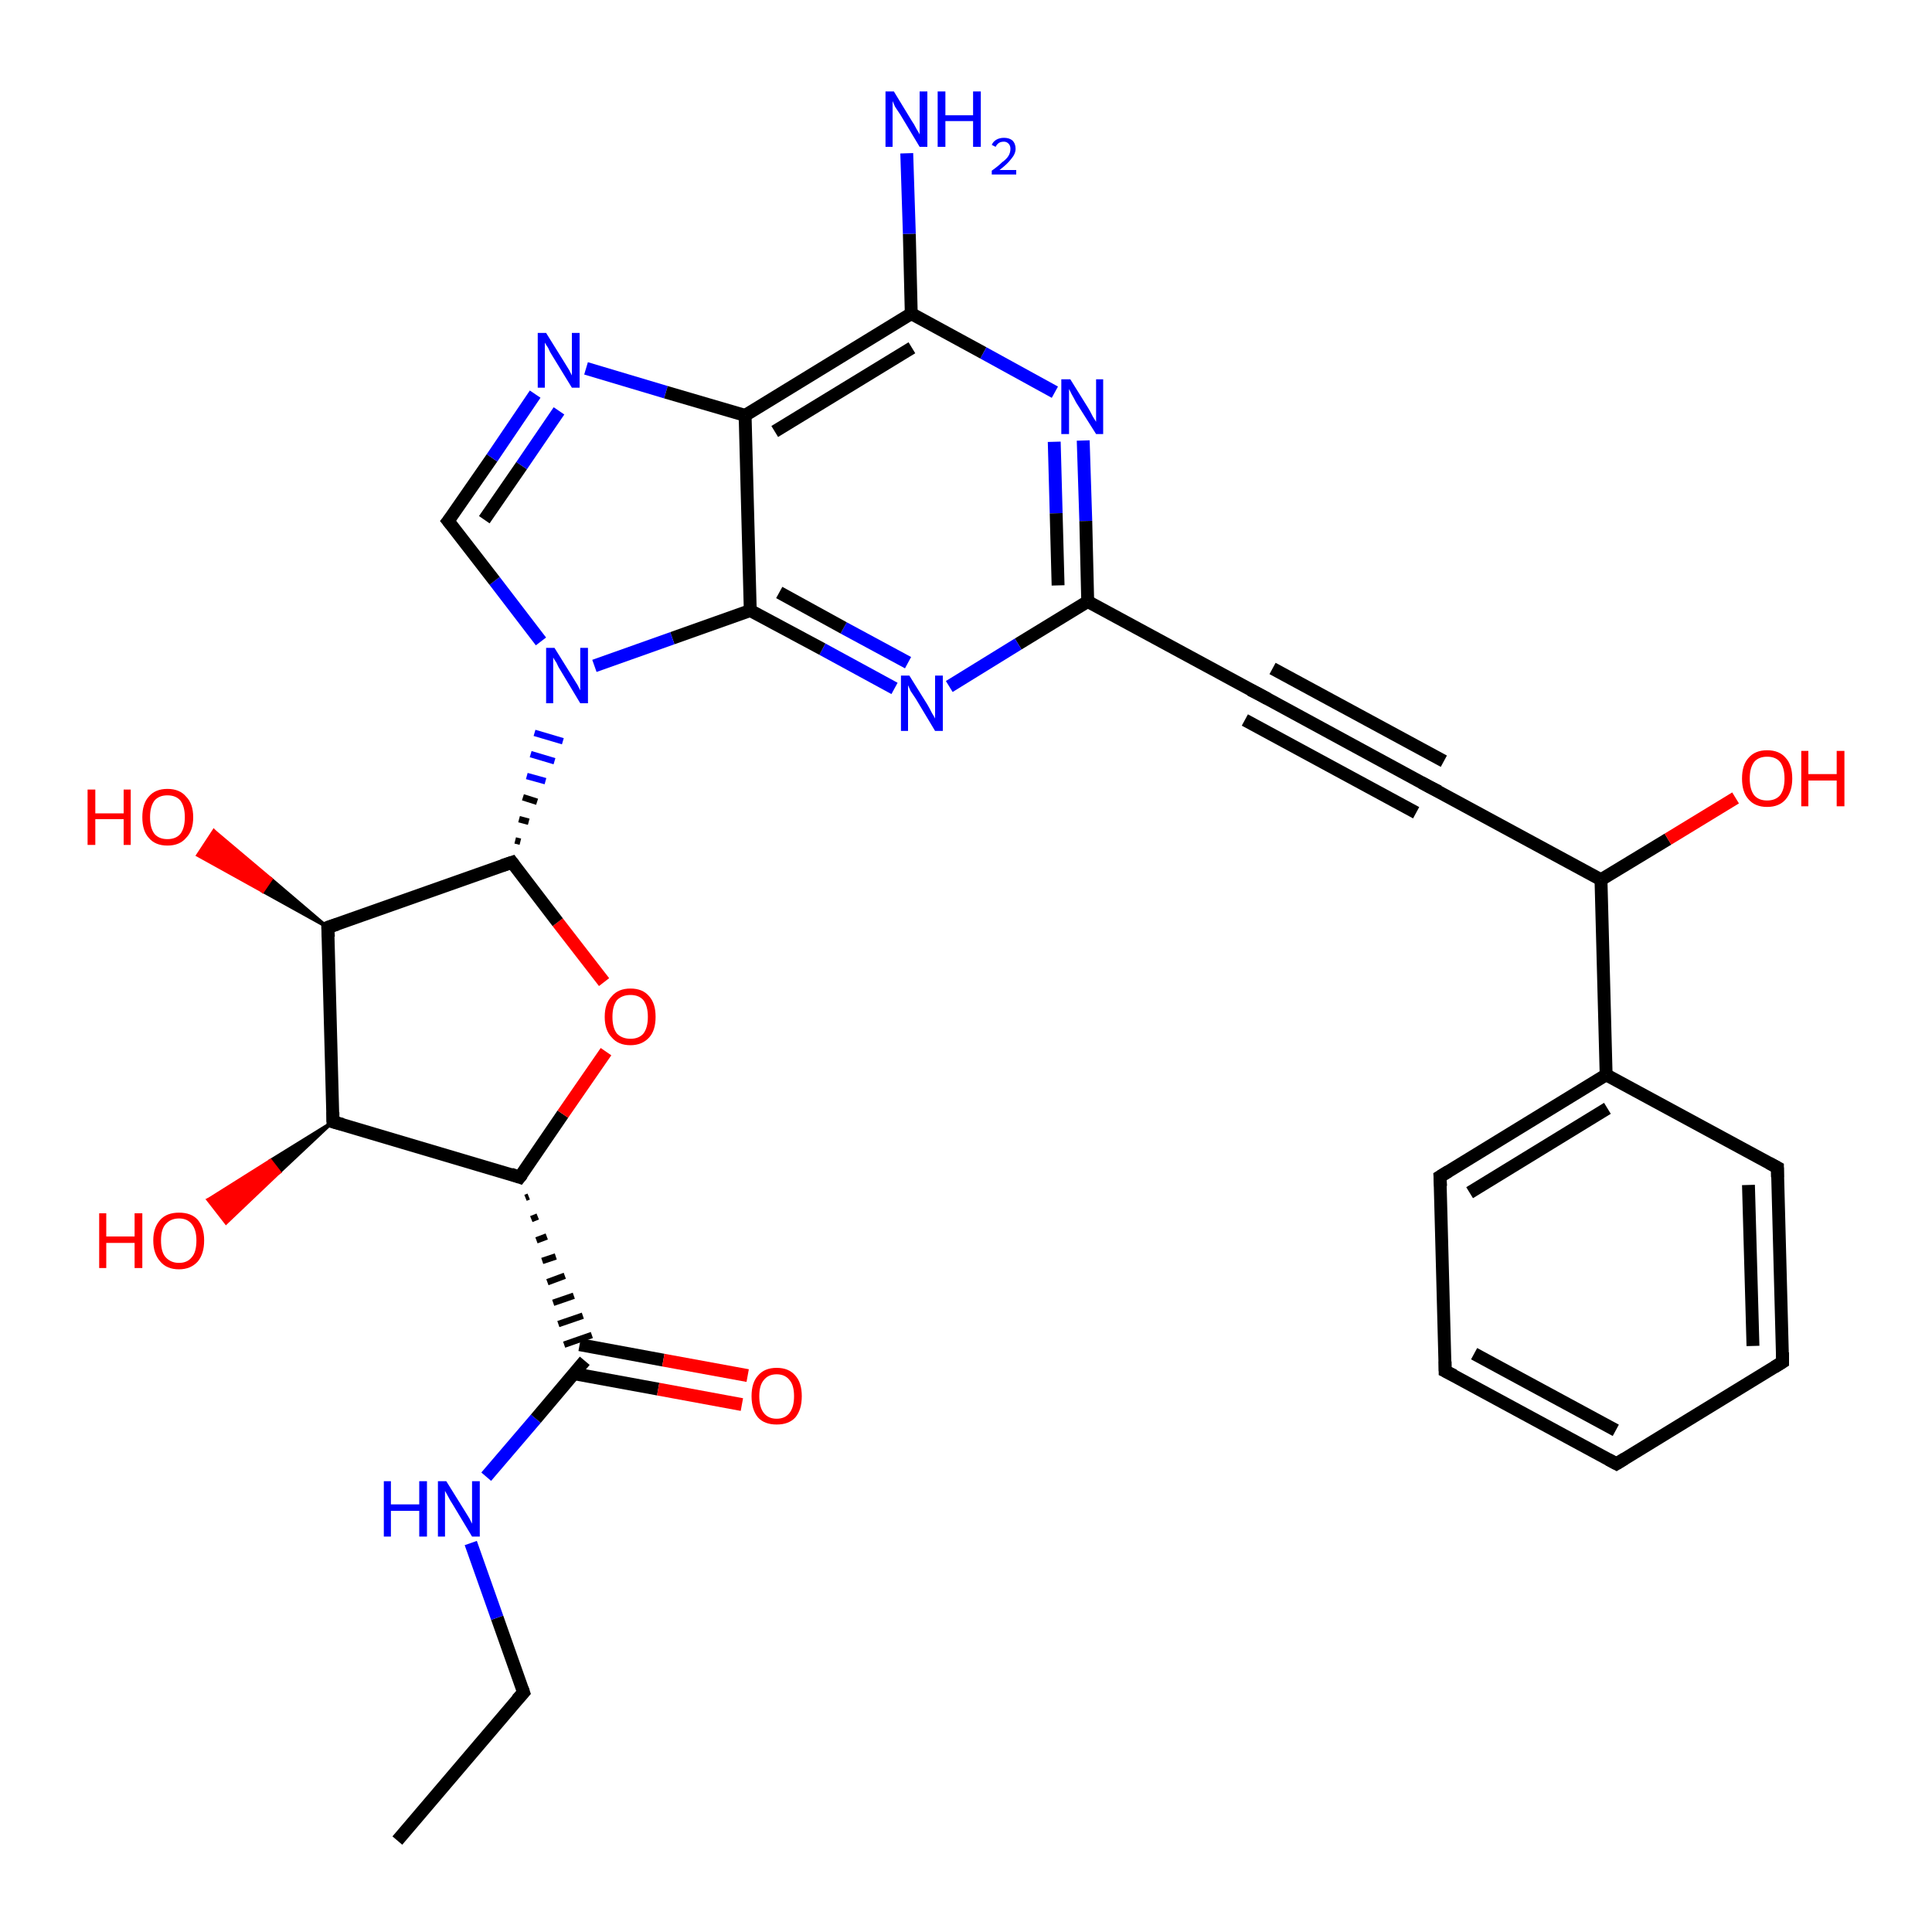 <?xml version='1.0' encoding='iso-8859-1'?>
<svg version='1.1' baseProfile='full'
              xmlns='http://www.w3.org/2000/svg'
                      xmlns:rdkit='http://www.rdkit.org/xml'
                      xmlns:xlink='http://www.w3.org/1999/xlink'
                  xml:space='preserve'
width='300px' height='300px' viewBox='0 0 300 300'>
<!-- END OF HEADER -->
<rect style='opacity:1.0;fill:#FFFFFF;stroke:none' width='300.0' height='300.0' x='0.0' y='0.0'> </rect>
<path class='bond-0 atom-0 atom-1' d='M 61.7,285.8 L 81.3,262.8' style='fill:none;fill-rule:evenodd;stroke:#000000;stroke-width:2.0px;stroke-linecap:butt;stroke-linejoin:miter;stroke-opacity:1' />
<path class='bond-1 atom-1 atom-2' d='M 81.3,262.8 L 77.2,251.2' style='fill:none;fill-rule:evenodd;stroke:#000000;stroke-width:2.0px;stroke-linecap:butt;stroke-linejoin:miter;stroke-opacity:1' />
<path class='bond-1 atom-1 atom-2' d='M 77.2,251.2 L 73.1,239.6' style='fill:none;fill-rule:evenodd;stroke:#0000FF;stroke-width:2.0px;stroke-linecap:butt;stroke-linejoin:miter;stroke-opacity:1' />
<path class='bond-2 atom-2 atom-3' d='M 75.5,229.3 L 83.2,220.3' style='fill:none;fill-rule:evenodd;stroke:#0000FF;stroke-width:2.0px;stroke-linecap:butt;stroke-linejoin:miter;stroke-opacity:1' />
<path class='bond-2 atom-2 atom-3' d='M 83.2,220.3 L 90.8,211.3' style='fill:none;fill-rule:evenodd;stroke:#000000;stroke-width:2.0px;stroke-linecap:butt;stroke-linejoin:miter;stroke-opacity:1' />
<path class='bond-3 atom-3 atom-4' d='M 89.1,213.3 L 102.2,215.7' style='fill:none;fill-rule:evenodd;stroke:#000000;stroke-width:2.0px;stroke-linecap:butt;stroke-linejoin:miter;stroke-opacity:1' />
<path class='bond-3 atom-3 atom-4' d='M 102.2,215.7 L 115.2,218.1' style='fill:none;fill-rule:evenodd;stroke:#FF0000;stroke-width:2.0px;stroke-linecap:butt;stroke-linejoin:miter;stroke-opacity:1' />
<path class='bond-3 atom-3 atom-4' d='M 90.0,208.8 L 103.0,211.2' style='fill:none;fill-rule:evenodd;stroke:#000000;stroke-width:2.0px;stroke-linecap:butt;stroke-linejoin:miter;stroke-opacity:1' />
<path class='bond-3 atom-3 atom-4' d='M 103.0,211.2 L 116.1,213.6' style='fill:none;fill-rule:evenodd;stroke:#FF0000;stroke-width:2.0px;stroke-linecap:butt;stroke-linejoin:miter;stroke-opacity:1' />
<path class='bond-4 atom-5 atom-3' d='M 81.6,186.0 L 82.1,185.8' style='fill:none;fill-rule:evenodd;stroke:#000000;stroke-width:1.0px;stroke-linecap:butt;stroke-linejoin:miter;stroke-opacity:1' />
<path class='bond-4 atom-5 atom-3' d='M 82.5,189.3 L 83.5,188.9' style='fill:none;fill-rule:evenodd;stroke:#000000;stroke-width:1.0px;stroke-linecap:butt;stroke-linejoin:miter;stroke-opacity:1' />
<path class='bond-4 atom-5 atom-3' d='M 83.3,192.6 L 84.9,192.0' style='fill:none;fill-rule:evenodd;stroke:#000000;stroke-width:1.0px;stroke-linecap:butt;stroke-linejoin:miter;stroke-opacity:1' />
<path class='bond-4 atom-5 atom-3' d='M 84.2,195.8 L 86.3,195.1' style='fill:none;fill-rule:evenodd;stroke:#000000;stroke-width:1.0px;stroke-linecap:butt;stroke-linejoin:miter;stroke-opacity:1' />
<path class='bond-4 atom-5 atom-3' d='M 85.0,199.1 L 87.7,198.1' style='fill:none;fill-rule:evenodd;stroke:#000000;stroke-width:1.0px;stroke-linecap:butt;stroke-linejoin:miter;stroke-opacity:1' />
<path class='bond-4 atom-5 atom-3' d='M 85.9,202.3 L 89.1,201.2' style='fill:none;fill-rule:evenodd;stroke:#000000;stroke-width:1.0px;stroke-linecap:butt;stroke-linejoin:miter;stroke-opacity:1' />
<path class='bond-4 atom-5 atom-3' d='M 86.7,205.6 L 90.5,204.3' style='fill:none;fill-rule:evenodd;stroke:#000000;stroke-width:1.0px;stroke-linecap:butt;stroke-linejoin:miter;stroke-opacity:1' />
<path class='bond-4 atom-5 atom-3' d='M 87.6,208.8 L 91.9,207.3' style='fill:none;fill-rule:evenodd;stroke:#000000;stroke-width:1.0px;stroke-linecap:butt;stroke-linejoin:miter;stroke-opacity:1' />
<path class='bond-5 atom-5 atom-6' d='M 80.7,182.8 L 87.4,173.0' style='fill:none;fill-rule:evenodd;stroke:#000000;stroke-width:2.0px;stroke-linecap:butt;stroke-linejoin:miter;stroke-opacity:1' />
<path class='bond-5 atom-5 atom-6' d='M 87.4,173.0 L 94.1,163.3' style='fill:none;fill-rule:evenodd;stroke:#FF0000;stroke-width:2.0px;stroke-linecap:butt;stroke-linejoin:miter;stroke-opacity:1' />
<path class='bond-6 atom-6 atom-7' d='M 93.8,152.5 L 86.6,143.2' style='fill:none;fill-rule:evenodd;stroke:#FF0000;stroke-width:2.0px;stroke-linecap:butt;stroke-linejoin:miter;stroke-opacity:1' />
<path class='bond-6 atom-6 atom-7' d='M 86.6,143.2 L 79.5,133.9' style='fill:none;fill-rule:evenodd;stroke:#000000;stroke-width:2.0px;stroke-linecap:butt;stroke-linejoin:miter;stroke-opacity:1' />
<path class='bond-7 atom-7 atom-8' d='M 79.5,133.9 L 50.9,144.0' style='fill:none;fill-rule:evenodd;stroke:#000000;stroke-width:2.0px;stroke-linecap:butt;stroke-linejoin:miter;stroke-opacity:1' />
<path class='bond-8 atom-8 atom-9' d='M 50.9,144.0 L 40.8,138.4 L 42.1,136.5 Z' style='fill:#000000;fill-rule:evenodd;fill-opacity:1;stroke:#000000;stroke-width:0.5px;stroke-linecap:butt;stroke-linejoin:miter;stroke-opacity:1;' />
<path class='bond-8 atom-8 atom-9' d='M 40.8,138.4 L 33.2,129.0 L 30.7,132.8 Z' style='fill:#FF0000;fill-rule:evenodd;fill-opacity:1;stroke:#FF0000;stroke-width:0.5px;stroke-linecap:butt;stroke-linejoin:miter;stroke-opacity:1;' />
<path class='bond-8 atom-8 atom-9' d='M 40.8,138.4 L 42.1,136.5 L 33.2,129.0 Z' style='fill:#FF0000;fill-rule:evenodd;fill-opacity:1;stroke:#FF0000;stroke-width:0.5px;stroke-linecap:butt;stroke-linejoin:miter;stroke-opacity:1;' />
<path class='bond-9 atom-8 atom-10' d='M 50.9,144.0 L 51.7,174.2' style='fill:none;fill-rule:evenodd;stroke:#000000;stroke-width:2.0px;stroke-linecap:butt;stroke-linejoin:miter;stroke-opacity:1' />
<path class='bond-10 atom-10 atom-11' d='M 51.7,174.2 L 43.4,182.0 L 42.0,180.2 Z' style='fill:#000000;fill-rule:evenodd;fill-opacity:1;stroke:#000000;stroke-width:0.5px;stroke-linecap:butt;stroke-linejoin:miter;stroke-opacity:1;' />
<path class='bond-10 atom-10 atom-11' d='M 43.4,182.0 L 32.3,186.3 L 35.1,189.9 Z' style='fill:#FF0000;fill-rule:evenodd;fill-opacity:1;stroke:#FF0000;stroke-width:0.5px;stroke-linecap:butt;stroke-linejoin:miter;stroke-opacity:1;' />
<path class='bond-10 atom-10 atom-11' d='M 43.4,182.0 L 42.0,180.2 L 32.3,186.3 Z' style='fill:#FF0000;fill-rule:evenodd;fill-opacity:1;stroke:#FF0000;stroke-width:0.5px;stroke-linecap:butt;stroke-linejoin:miter;stroke-opacity:1;' />
<path class='bond-11 atom-7 atom-12' d='M 80.8,130.7 L 80.0,130.5' style='fill:none;fill-rule:evenodd;stroke:#000000;stroke-width:1.0px;stroke-linecap:butt;stroke-linejoin:miter;stroke-opacity:1' />
<path class='bond-11 atom-7 atom-12' d='M 82.1,127.6 L 80.6,127.2' style='fill:none;fill-rule:evenodd;stroke:#000000;stroke-width:1.0px;stroke-linecap:butt;stroke-linejoin:miter;stroke-opacity:1' />
<path class='bond-11 atom-7 atom-12' d='M 83.4,124.5 L 81.2,123.8' style='fill:none;fill-rule:evenodd;stroke:#000000;stroke-width:1.0px;stroke-linecap:butt;stroke-linejoin:miter;stroke-opacity:1' />
<path class='bond-11 atom-7 atom-12' d='M 84.7,121.3 L 81.8,120.5' style='fill:none;fill-rule:evenodd;stroke:#0000FF;stroke-width:1.0px;stroke-linecap:butt;stroke-linejoin:miter;stroke-opacity:1' />
<path class='bond-11 atom-7 atom-12' d='M 86.1,118.2 L 82.4,117.1' style='fill:none;fill-rule:evenodd;stroke:#0000FF;stroke-width:1.0px;stroke-linecap:butt;stroke-linejoin:miter;stroke-opacity:1' />
<path class='bond-11 atom-7 atom-12' d='M 87.4,115.1 L 83.0,113.8' style='fill:none;fill-rule:evenodd;stroke:#0000FF;stroke-width:1.0px;stroke-linecap:butt;stroke-linejoin:miter;stroke-opacity:1' />
<path class='bond-12 atom-12 atom-13' d='M 84.0,99.6 L 76.8,90.2' style='fill:none;fill-rule:evenodd;stroke:#0000FF;stroke-width:2.0px;stroke-linecap:butt;stroke-linejoin:miter;stroke-opacity:1' />
<path class='bond-12 atom-12 atom-13' d='M 76.8,90.2 L 69.6,80.9' style='fill:none;fill-rule:evenodd;stroke:#000000;stroke-width:2.0px;stroke-linecap:butt;stroke-linejoin:miter;stroke-opacity:1' />
<path class='bond-13 atom-13 atom-14' d='M 69.6,80.9 L 76.4,71.1' style='fill:none;fill-rule:evenodd;stroke:#000000;stroke-width:2.0px;stroke-linecap:butt;stroke-linejoin:miter;stroke-opacity:1' />
<path class='bond-13 atom-13 atom-14' d='M 76.4,71.1 L 83.1,61.2' style='fill:none;fill-rule:evenodd;stroke:#0000FF;stroke-width:2.0px;stroke-linecap:butt;stroke-linejoin:miter;stroke-opacity:1' />
<path class='bond-13 atom-13 atom-14' d='M 75.2,80.7 L 81.0,72.3' style='fill:none;fill-rule:evenodd;stroke:#000000;stroke-width:2.0px;stroke-linecap:butt;stroke-linejoin:miter;stroke-opacity:1' />
<path class='bond-13 atom-13 atom-14' d='M 81.0,72.3 L 86.8,63.8' style='fill:none;fill-rule:evenodd;stroke:#0000FF;stroke-width:2.0px;stroke-linecap:butt;stroke-linejoin:miter;stroke-opacity:1' />
<path class='bond-14 atom-14 atom-15' d='M 91.0,57.2 L 103.4,60.9' style='fill:none;fill-rule:evenodd;stroke:#0000FF;stroke-width:2.0px;stroke-linecap:butt;stroke-linejoin:miter;stroke-opacity:1' />
<path class='bond-14 atom-14 atom-15' d='M 103.4,60.9 L 115.7,64.5' style='fill:none;fill-rule:evenodd;stroke:#000000;stroke-width:2.0px;stroke-linecap:butt;stroke-linejoin:miter;stroke-opacity:1' />
<path class='bond-15 atom-15 atom-16' d='M 115.7,64.5 L 141.5,48.7' style='fill:none;fill-rule:evenodd;stroke:#000000;stroke-width:2.0px;stroke-linecap:butt;stroke-linejoin:miter;stroke-opacity:1' />
<path class='bond-15 atom-15 atom-16' d='M 120.3,67.0 L 141.6,54.0' style='fill:none;fill-rule:evenodd;stroke:#000000;stroke-width:2.0px;stroke-linecap:butt;stroke-linejoin:miter;stroke-opacity:1' />
<path class='bond-16 atom-16 atom-17' d='M 141.5,48.7 L 141.2,36.3' style='fill:none;fill-rule:evenodd;stroke:#000000;stroke-width:2.0px;stroke-linecap:butt;stroke-linejoin:miter;stroke-opacity:1' />
<path class='bond-16 atom-16 atom-17' d='M 141.2,36.3 L 140.8,23.8' style='fill:none;fill-rule:evenodd;stroke:#0000FF;stroke-width:2.0px;stroke-linecap:butt;stroke-linejoin:miter;stroke-opacity:1' />
<path class='bond-17 atom-16 atom-18' d='M 141.5,48.7 L 152.7,54.8' style='fill:none;fill-rule:evenodd;stroke:#000000;stroke-width:2.0px;stroke-linecap:butt;stroke-linejoin:miter;stroke-opacity:1' />
<path class='bond-17 atom-16 atom-18' d='M 152.7,54.8 L 163.8,60.9' style='fill:none;fill-rule:evenodd;stroke:#0000FF;stroke-width:2.0px;stroke-linecap:butt;stroke-linejoin:miter;stroke-opacity:1' />
<path class='bond-18 atom-18 atom-19' d='M 168.2,68.4 L 168.6,80.9' style='fill:none;fill-rule:evenodd;stroke:#0000FF;stroke-width:2.0px;stroke-linecap:butt;stroke-linejoin:miter;stroke-opacity:1' />
<path class='bond-18 atom-18 atom-19' d='M 168.6,80.9 L 168.9,93.4' style='fill:none;fill-rule:evenodd;stroke:#000000;stroke-width:2.0px;stroke-linecap:butt;stroke-linejoin:miter;stroke-opacity:1' />
<path class='bond-18 atom-18 atom-19' d='M 163.7,68.6 L 164.0,79.7' style='fill:none;fill-rule:evenodd;stroke:#0000FF;stroke-width:2.0px;stroke-linecap:butt;stroke-linejoin:miter;stroke-opacity:1' />
<path class='bond-18 atom-18 atom-19' d='M 164.0,79.7 L 164.3,90.9' style='fill:none;fill-rule:evenodd;stroke:#000000;stroke-width:2.0px;stroke-linecap:butt;stroke-linejoin:miter;stroke-opacity:1' />
<path class='bond-19 atom-19 atom-20' d='M 168.9,93.4 L 158.1,100.0' style='fill:none;fill-rule:evenodd;stroke:#000000;stroke-width:2.0px;stroke-linecap:butt;stroke-linejoin:miter;stroke-opacity:1' />
<path class='bond-19 atom-19 atom-20' d='M 158.1,100.0 L 147.4,106.6' style='fill:none;fill-rule:evenodd;stroke:#0000FF;stroke-width:2.0px;stroke-linecap:butt;stroke-linejoin:miter;stroke-opacity:1' />
<path class='bond-20 atom-20 atom-21' d='M 138.9,106.9 L 127.7,100.8' style='fill:none;fill-rule:evenodd;stroke:#0000FF;stroke-width:2.0px;stroke-linecap:butt;stroke-linejoin:miter;stroke-opacity:1' />
<path class='bond-20 atom-20 atom-21' d='M 127.7,100.8 L 116.5,94.8' style='fill:none;fill-rule:evenodd;stroke:#000000;stroke-width:2.0px;stroke-linecap:butt;stroke-linejoin:miter;stroke-opacity:1' />
<path class='bond-20 atom-20 atom-21' d='M 141.0,102.9 L 131.0,97.5' style='fill:none;fill-rule:evenodd;stroke:#0000FF;stroke-width:2.0px;stroke-linecap:butt;stroke-linejoin:miter;stroke-opacity:1' />
<path class='bond-20 atom-20 atom-21' d='M 131.0,97.5 L 121.0,92.0' style='fill:none;fill-rule:evenodd;stroke:#000000;stroke-width:2.0px;stroke-linecap:butt;stroke-linejoin:miter;stroke-opacity:1' />
<path class='bond-21 atom-19 atom-22' d='M 168.9,93.4 L 195.5,107.8' style='fill:none;fill-rule:evenodd;stroke:#000000;stroke-width:2.0px;stroke-linecap:butt;stroke-linejoin:miter;stroke-opacity:1' />
<path class='bond-22 atom-22 atom-23' d='M 195.5,107.8 L 222.0,122.2' style='fill:none;fill-rule:evenodd;stroke:#000000;stroke-width:2.0px;stroke-linecap:butt;stroke-linejoin:miter;stroke-opacity:1' />
<path class='bond-22 atom-22 atom-23' d='M 197.6,103.8 L 224.2,118.2' style='fill:none;fill-rule:evenodd;stroke:#000000;stroke-width:2.0px;stroke-linecap:butt;stroke-linejoin:miter;stroke-opacity:1' />
<path class='bond-22 atom-22 atom-23' d='M 193.3,111.8 L 219.9,126.2' style='fill:none;fill-rule:evenodd;stroke:#000000;stroke-width:2.0px;stroke-linecap:butt;stroke-linejoin:miter;stroke-opacity:1' />
<path class='bond-23 atom-23 atom-24' d='M 222.0,122.2 L 248.6,136.6' style='fill:none;fill-rule:evenodd;stroke:#000000;stroke-width:2.0px;stroke-linecap:butt;stroke-linejoin:miter;stroke-opacity:1' />
<path class='bond-24 atom-24 atom-25' d='M 248.6,136.6 L 259.0,130.3' style='fill:none;fill-rule:evenodd;stroke:#000000;stroke-width:2.0px;stroke-linecap:butt;stroke-linejoin:miter;stroke-opacity:1' />
<path class='bond-24 atom-24 atom-25' d='M 259.0,130.3 L 269.5,123.9' style='fill:none;fill-rule:evenodd;stroke:#FF0000;stroke-width:2.0px;stroke-linecap:butt;stroke-linejoin:miter;stroke-opacity:1' />
<path class='bond-25 atom-24 atom-26' d='M 248.6,136.6 L 249.4,166.9' style='fill:none;fill-rule:evenodd;stroke:#000000;stroke-width:2.0px;stroke-linecap:butt;stroke-linejoin:miter;stroke-opacity:1' />
<path class='bond-26 atom-26 atom-27' d='M 249.4,166.9 L 223.6,182.7' style='fill:none;fill-rule:evenodd;stroke:#000000;stroke-width:2.0px;stroke-linecap:butt;stroke-linejoin:miter;stroke-opacity:1' />
<path class='bond-26 atom-26 atom-27' d='M 249.6,172.1 L 228.2,185.2' style='fill:none;fill-rule:evenodd;stroke:#000000;stroke-width:2.0px;stroke-linecap:butt;stroke-linejoin:miter;stroke-opacity:1' />
<path class='bond-27 atom-27 atom-28' d='M 223.6,182.7 L 224.4,212.9' style='fill:none;fill-rule:evenodd;stroke:#000000;stroke-width:2.0px;stroke-linecap:butt;stroke-linejoin:miter;stroke-opacity:1' />
<path class='bond-28 atom-28 atom-29' d='M 224.4,212.9 L 251.0,227.3' style='fill:none;fill-rule:evenodd;stroke:#000000;stroke-width:2.0px;stroke-linecap:butt;stroke-linejoin:miter;stroke-opacity:1' />
<path class='bond-28 atom-28 atom-29' d='M 228.9,210.2 L 250.9,222.1' style='fill:none;fill-rule:evenodd;stroke:#000000;stroke-width:2.0px;stroke-linecap:butt;stroke-linejoin:miter;stroke-opacity:1' />
<path class='bond-29 atom-29 atom-30' d='M 251.0,227.3 L 276.8,211.5' style='fill:none;fill-rule:evenodd;stroke:#000000;stroke-width:2.0px;stroke-linecap:butt;stroke-linejoin:miter;stroke-opacity:1' />
<path class='bond-30 atom-30 atom-31' d='M 276.8,211.5 L 276.0,181.3' style='fill:none;fill-rule:evenodd;stroke:#000000;stroke-width:2.0px;stroke-linecap:butt;stroke-linejoin:miter;stroke-opacity:1' />
<path class='bond-30 atom-30 atom-31' d='M 272.2,209.0 L 271.5,184.0' style='fill:none;fill-rule:evenodd;stroke:#000000;stroke-width:2.0px;stroke-linecap:butt;stroke-linejoin:miter;stroke-opacity:1' />
<path class='bond-31 atom-10 atom-5' d='M 51.7,174.2 L 80.7,182.8' style='fill:none;fill-rule:evenodd;stroke:#000000;stroke-width:2.0px;stroke-linecap:butt;stroke-linejoin:miter;stroke-opacity:1' />
<path class='bond-32 atom-21 atom-12' d='M 116.5,94.8 L 104.4,99.1' style='fill:none;fill-rule:evenodd;stroke:#000000;stroke-width:2.0px;stroke-linecap:butt;stroke-linejoin:miter;stroke-opacity:1' />
<path class='bond-32 atom-21 atom-12' d='M 104.4,99.1 L 92.3,103.4' style='fill:none;fill-rule:evenodd;stroke:#0000FF;stroke-width:2.0px;stroke-linecap:butt;stroke-linejoin:miter;stroke-opacity:1' />
<path class='bond-33 atom-31 atom-26' d='M 276.0,181.3 L 249.4,166.9' style='fill:none;fill-rule:evenodd;stroke:#000000;stroke-width:2.0px;stroke-linecap:butt;stroke-linejoin:miter;stroke-opacity:1' />
<path class='bond-34 atom-21 atom-15' d='M 116.5,94.8 L 115.7,64.5' style='fill:none;fill-rule:evenodd;stroke:#000000;stroke-width:2.0px;stroke-linecap:butt;stroke-linejoin:miter;stroke-opacity:1' />
<path d='M 80.3,263.9 L 81.3,262.8 L 81.1,262.2' style='fill:none;stroke:#000000;stroke-width:2.0px;stroke-linecap:butt;stroke-linejoin:miter;stroke-opacity:1;' />
<path d='M 81.1,182.3 L 80.7,182.8 L 79.3,182.3' style='fill:none;stroke:#000000;stroke-width:2.0px;stroke-linecap:butt;stroke-linejoin:miter;stroke-opacity:1;' />
<path d='M 79.8,134.3 L 79.5,133.9 L 78.0,134.4' style='fill:none;stroke:#000000;stroke-width:2.0px;stroke-linecap:butt;stroke-linejoin:miter;stroke-opacity:1;' />
<path d='M 52.4,143.5 L 50.9,144.0 L 51.0,145.5' style='fill:none;stroke:#000000;stroke-width:2.0px;stroke-linecap:butt;stroke-linejoin:miter;stroke-opacity:1;' />
<path d='M 51.7,172.7 L 51.7,174.2 L 53.2,174.6' style='fill:none;stroke:#000000;stroke-width:2.0px;stroke-linecap:butt;stroke-linejoin:miter;stroke-opacity:1;' />
<path d='M 70.0,81.4 L 69.6,80.9 L 70.0,80.4' style='fill:none;stroke:#000000;stroke-width:2.0px;stroke-linecap:butt;stroke-linejoin:miter;stroke-opacity:1;' />
<path d='M 194.1,107.1 L 195.5,107.8 L 196.8,108.5' style='fill:none;stroke:#000000;stroke-width:2.0px;stroke-linecap:butt;stroke-linejoin:miter;stroke-opacity:1;' />
<path d='M 220.7,121.5 L 222.0,122.2 L 223.4,122.9' style='fill:none;stroke:#000000;stroke-width:2.0px;stroke-linecap:butt;stroke-linejoin:miter;stroke-opacity:1;' />
<path d='M 224.9,181.9 L 223.6,182.7 L 223.7,184.2' style='fill:none;stroke:#000000;stroke-width:2.0px;stroke-linecap:butt;stroke-linejoin:miter;stroke-opacity:1;' />
<path d='M 224.4,211.4 L 224.4,212.9 L 225.8,213.6' style='fill:none;stroke:#000000;stroke-width:2.0px;stroke-linecap:butt;stroke-linejoin:miter;stroke-opacity:1;' />
<path d='M 249.7,226.6 L 251.0,227.3 L 252.3,226.5' style='fill:none;stroke:#000000;stroke-width:2.0px;stroke-linecap:butt;stroke-linejoin:miter;stroke-opacity:1;' />
<path d='M 275.5,212.3 L 276.8,211.5 L 276.8,210.0' style='fill:none;stroke:#000000;stroke-width:2.0px;stroke-linecap:butt;stroke-linejoin:miter;stroke-opacity:1;' />
<path d='M 276.0,182.8 L 276.0,181.3 L 274.7,180.6' style='fill:none;stroke:#000000;stroke-width:2.0px;stroke-linecap:butt;stroke-linejoin:miter;stroke-opacity:1;' />
<path class='atom-2' d='M 59.6 230.0
L 60.7 230.0
L 60.7 233.6
L 65.1 233.6
L 65.1 230.0
L 66.3 230.0
L 66.3 238.6
L 65.1 238.6
L 65.1 234.6
L 60.7 234.6
L 60.7 238.6
L 59.6 238.6
L 59.6 230.0
' fill='#0000FF'/>
<path class='atom-2' d='M 69.3 230.0
L 72.1 234.5
Q 72.4 235.0, 72.9 235.8
Q 73.3 236.6, 73.3 236.6
L 73.3 230.0
L 74.5 230.0
L 74.5 238.6
L 73.3 238.6
L 70.3 233.6
Q 69.9 233.0, 69.6 232.4
Q 69.2 231.7, 69.1 231.5
L 69.1 238.6
L 68.0 238.6
L 68.0 230.0
L 69.3 230.0
' fill='#0000FF'/>
<path class='atom-4' d='M 116.7 216.8
Q 116.7 214.7, 117.7 213.6
Q 118.7 212.4, 120.6 212.4
Q 122.5 212.4, 123.5 213.6
Q 124.5 214.7, 124.5 216.8
Q 124.5 218.9, 123.5 220.1
Q 122.5 221.2, 120.6 221.2
Q 118.7 221.2, 117.7 220.1
Q 116.7 218.9, 116.7 216.8
M 120.6 220.3
Q 121.9 220.3, 122.6 219.4
Q 123.3 218.5, 123.3 216.8
Q 123.3 215.1, 122.6 214.3
Q 121.9 213.4, 120.6 213.4
Q 119.3 213.4, 118.6 214.3
Q 117.9 215.1, 117.9 216.8
Q 117.9 218.5, 118.6 219.4
Q 119.3 220.3, 120.6 220.3
' fill='#FF0000'/>
<path class='atom-6' d='M 93.9 157.9
Q 93.9 155.8, 95.0 154.7
Q 96.0 153.5, 97.9 153.5
Q 99.8 153.5, 100.8 154.7
Q 101.8 155.8, 101.8 157.9
Q 101.8 160.0, 100.8 161.1
Q 99.7 162.3, 97.9 162.3
Q 96.0 162.3, 95.0 161.1
Q 93.9 160.0, 93.9 157.9
M 97.9 161.3
Q 99.2 161.3, 99.9 160.5
Q 100.6 159.6, 100.6 157.9
Q 100.6 156.2, 99.9 155.3
Q 99.2 154.5, 97.9 154.5
Q 96.6 154.5, 95.8 155.3
Q 95.1 156.2, 95.1 157.9
Q 95.1 159.6, 95.8 160.5
Q 96.6 161.3, 97.9 161.3
' fill='#FF0000'/>
<path class='atom-9' d='M 13.6 122.6
L 14.8 122.6
L 14.8 126.3
L 19.2 126.3
L 19.2 122.6
L 20.3 122.6
L 20.3 131.2
L 19.2 131.2
L 19.2 127.2
L 14.8 127.2
L 14.8 131.2
L 13.6 131.2
L 13.6 122.6
' fill='#FF0000'/>
<path class='atom-9' d='M 22.1 126.9
Q 22.1 124.8, 23.1 123.7
Q 24.1 122.5, 26.0 122.5
Q 27.9 122.5, 28.9 123.7
Q 30.0 124.8, 30.0 126.9
Q 30.0 129.0, 28.9 130.1
Q 27.9 131.3, 26.0 131.3
Q 24.1 131.3, 23.1 130.1
Q 22.1 129.0, 22.1 126.9
M 26.0 130.3
Q 27.3 130.3, 28.0 129.5
Q 28.7 128.6, 28.7 126.9
Q 28.7 125.2, 28.0 124.3
Q 27.3 123.5, 26.0 123.5
Q 24.7 123.5, 24.0 124.3
Q 23.3 125.2, 23.3 126.9
Q 23.3 128.6, 24.0 129.5
Q 24.7 130.3, 26.0 130.3
' fill='#FF0000'/>
<path class='atom-11' d='M 15.4 188.4
L 16.5 188.4
L 16.5 192.0
L 20.9 192.0
L 20.9 188.4
L 22.1 188.4
L 22.1 196.9
L 20.9 196.9
L 20.9 193.0
L 16.5 193.0
L 16.5 196.9
L 15.4 196.9
L 15.4 188.4
' fill='#FF0000'/>
<path class='atom-11' d='M 23.8 192.6
Q 23.8 190.6, 24.9 189.4
Q 25.9 188.3, 27.8 188.3
Q 29.7 188.3, 30.7 189.4
Q 31.7 190.6, 31.7 192.6
Q 31.7 194.7, 30.7 195.9
Q 29.6 197.1, 27.8 197.1
Q 25.9 197.1, 24.9 195.9
Q 23.8 194.7, 23.8 192.6
M 27.8 196.1
Q 29.1 196.1, 29.8 195.2
Q 30.5 194.4, 30.5 192.6
Q 30.5 191.0, 29.8 190.1
Q 29.1 189.2, 27.8 189.2
Q 26.5 189.2, 25.7 190.1
Q 25.0 190.9, 25.0 192.6
Q 25.0 194.4, 25.7 195.2
Q 26.5 196.1, 27.8 196.1
' fill='#FF0000'/>
<path class='atom-12' d='M 86.1 100.6
L 88.9 105.1
Q 89.2 105.6, 89.7 106.4
Q 90.1 107.2, 90.1 107.2
L 90.1 100.6
L 91.3 100.6
L 91.3 109.2
L 90.1 109.2
L 87.1 104.2
Q 86.7 103.6, 86.4 102.9
Q 86.0 102.3, 85.9 102.1
L 85.9 109.2
L 84.8 109.2
L 84.8 100.6
L 86.1 100.6
' fill='#0000FF'/>
<path class='atom-14' d='M 84.8 51.7
L 87.6 56.2
Q 87.9 56.7, 88.4 57.5
Q 88.8 58.3, 88.8 58.3
L 88.8 51.7
L 90.0 51.7
L 90.0 60.2
L 88.8 60.2
L 85.8 55.3
Q 85.4 54.7, 85.1 54.0
Q 84.7 53.4, 84.6 53.2
L 84.6 60.2
L 83.5 60.2
L 83.5 51.7
L 84.8 51.7
' fill='#0000FF'/>
<path class='atom-17' d='M 138.8 14.2
L 141.6 18.8
Q 141.9 19.2, 142.3 20.0
Q 142.8 20.8, 142.8 20.9
L 142.8 14.2
L 144.0 14.2
L 144.0 22.8
L 142.8 22.8
L 139.8 17.8
Q 139.4 17.2, 139.0 16.6
Q 138.7 15.9, 138.6 15.7
L 138.6 22.8
L 137.5 22.8
L 137.5 14.2
L 138.8 14.2
' fill='#0000FF'/>
<path class='atom-17' d='M 145.6 14.2
L 146.8 14.2
L 146.8 17.9
L 151.1 17.9
L 151.1 14.2
L 152.3 14.2
L 152.3 22.8
L 151.1 22.8
L 151.1 18.8
L 146.8 18.8
L 146.8 22.8
L 145.6 22.8
L 145.6 14.2
' fill='#0000FF'/>
<path class='atom-17' d='M 154.0 22.5
Q 154.2 22.0, 154.7 21.7
Q 155.2 21.4, 155.9 21.4
Q 156.7 21.4, 157.2 21.8
Q 157.7 22.3, 157.7 23.1
Q 157.7 23.9, 157.0 24.7
Q 156.4 25.5, 155.2 26.4
L 157.8 26.4
L 157.8 27.1
L 154.0 27.1
L 154.0 26.5
Q 155.0 25.8, 155.6 25.2
Q 156.3 24.7, 156.6 24.2
Q 156.9 23.7, 156.9 23.1
Q 156.9 22.6, 156.6 22.3
Q 156.3 22.0, 155.9 22.0
Q 155.4 22.0, 155.1 22.2
Q 154.8 22.4, 154.6 22.8
L 154.0 22.5
' fill='#0000FF'/>
<path class='atom-18' d='M 166.2 58.9
L 169.0 63.4
Q 169.3 63.9, 169.7 64.7
Q 170.2 65.5, 170.2 65.5
L 170.2 58.9
L 171.3 58.9
L 171.3 67.4
L 170.2 67.4
L 167.1 62.5
Q 166.8 61.9, 166.4 61.2
Q 166.1 60.6, 166.0 60.4
L 166.0 67.4
L 164.8 67.4
L 164.8 58.9
L 166.2 58.9
' fill='#0000FF'/>
<path class='atom-20' d='M 141.2 104.9
L 144.0 109.4
Q 144.3 109.9, 144.7 110.7
Q 145.2 111.5, 145.2 111.6
L 145.2 104.9
L 146.4 104.9
L 146.4 113.5
L 145.2 113.5
L 142.2 108.5
Q 141.8 107.9, 141.4 107.3
Q 141.1 106.6, 141.0 106.4
L 141.0 113.5
L 139.9 113.5
L 139.9 104.9
L 141.2 104.9
' fill='#0000FF'/>
<path class='atom-25' d='M 270.5 120.9
Q 270.5 118.8, 271.5 117.7
Q 272.5 116.5, 274.4 116.5
Q 276.3 116.5, 277.3 117.7
Q 278.3 118.8, 278.3 120.9
Q 278.3 122.9, 277.3 124.1
Q 276.3 125.3, 274.4 125.3
Q 272.5 125.3, 271.5 124.1
Q 270.5 123.0, 270.5 120.9
M 274.4 124.3
Q 275.7 124.3, 276.4 123.5
Q 277.1 122.6, 277.1 120.9
Q 277.1 119.2, 276.4 118.3
Q 275.7 117.5, 274.4 117.5
Q 273.1 117.5, 272.4 118.3
Q 271.7 119.2, 271.7 120.9
Q 271.7 122.6, 272.4 123.5
Q 273.1 124.3, 274.4 124.3
' fill='#FF0000'/>
<path class='atom-25' d='M 279.7 116.6
L 280.8 116.6
L 280.8 120.2
L 285.2 120.2
L 285.2 116.6
L 286.4 116.6
L 286.4 125.2
L 285.2 125.2
L 285.2 121.2
L 280.8 121.2
L 280.8 125.2
L 279.7 125.2
L 279.7 116.6
' fill='#FF0000'/>
</svg>
